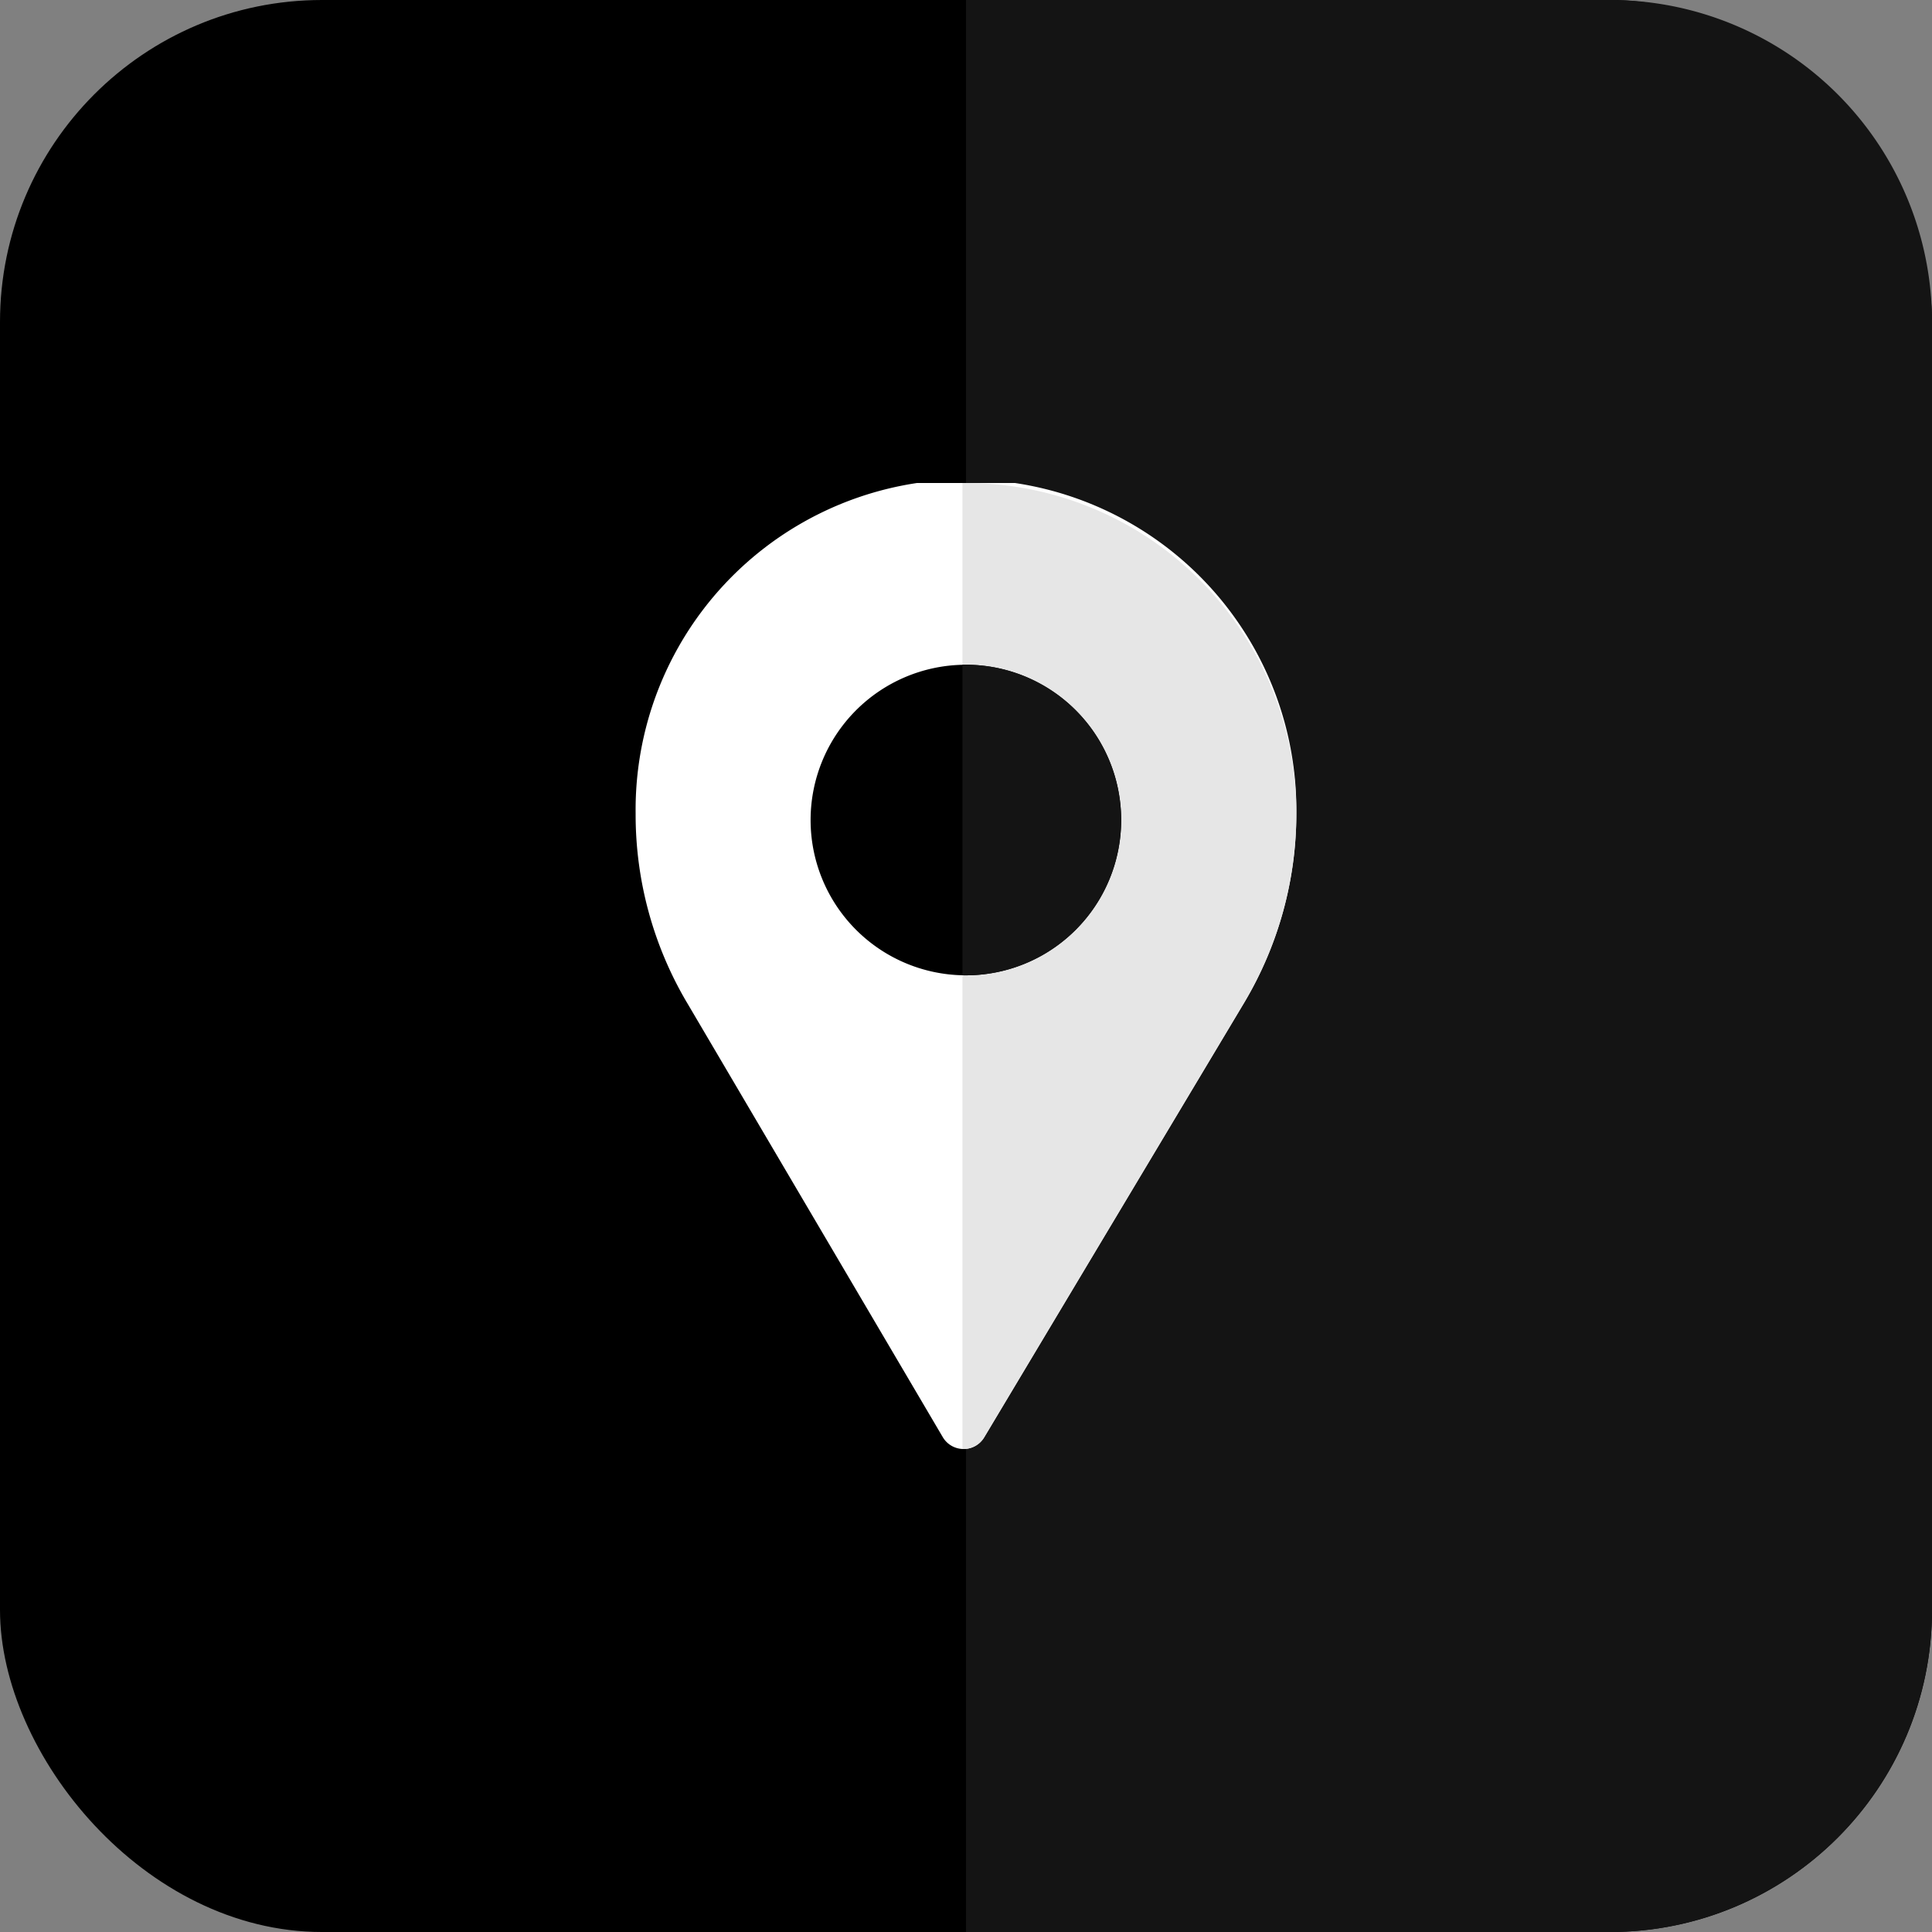 <svg xmlns="http://www.w3.org/2000/svg" width="48" height="48" fill="none"><rect width="100%" height="100%" fill="#808080" stroke="none"/><rect width="48" height="48" fill="#000" rx="8"/><path fill="#141414" d="M24 0h16a8 8 0 0 1 8 8v32a8 8 0 0 1-8 8H24V0Z"/><g clip-path="url(#a)"><path fill="#fff" d="m17.062 24.9 6.361 10.805a.599.599 0 0 0 1.03.004l6.452-10.788a9.182 9.182 0 0 0 1.302-4.713 8.208 8.208 0 1 0-16.415 0v.034c0 1.638.438 3.247 1.27 4.659Z"/><path fill="#E6E6E6" d="m24 12-.088.001v23.997a.59.59 0 0 0 .541-.29l6.453-10.787a9.182 9.182 0 0 0 1.302-4.713A8.208 8.208 0 0 0 24 12Z"/><path fill="#000" d="M23.935 24.231a3.858 3.858 0 1 0 0-7.715 3.858 3.858 0 0 0 0 7.715Z"/><path fill="#141414" d="M23.935 16.516h-.023v7.715h.023a3.858 3.858 0 1 0 0-7.715Z"/></g><defs><clipPath id="a"><path fill="#fff" d="M12 12h24v24H12z"/></clipPath></defs></svg>